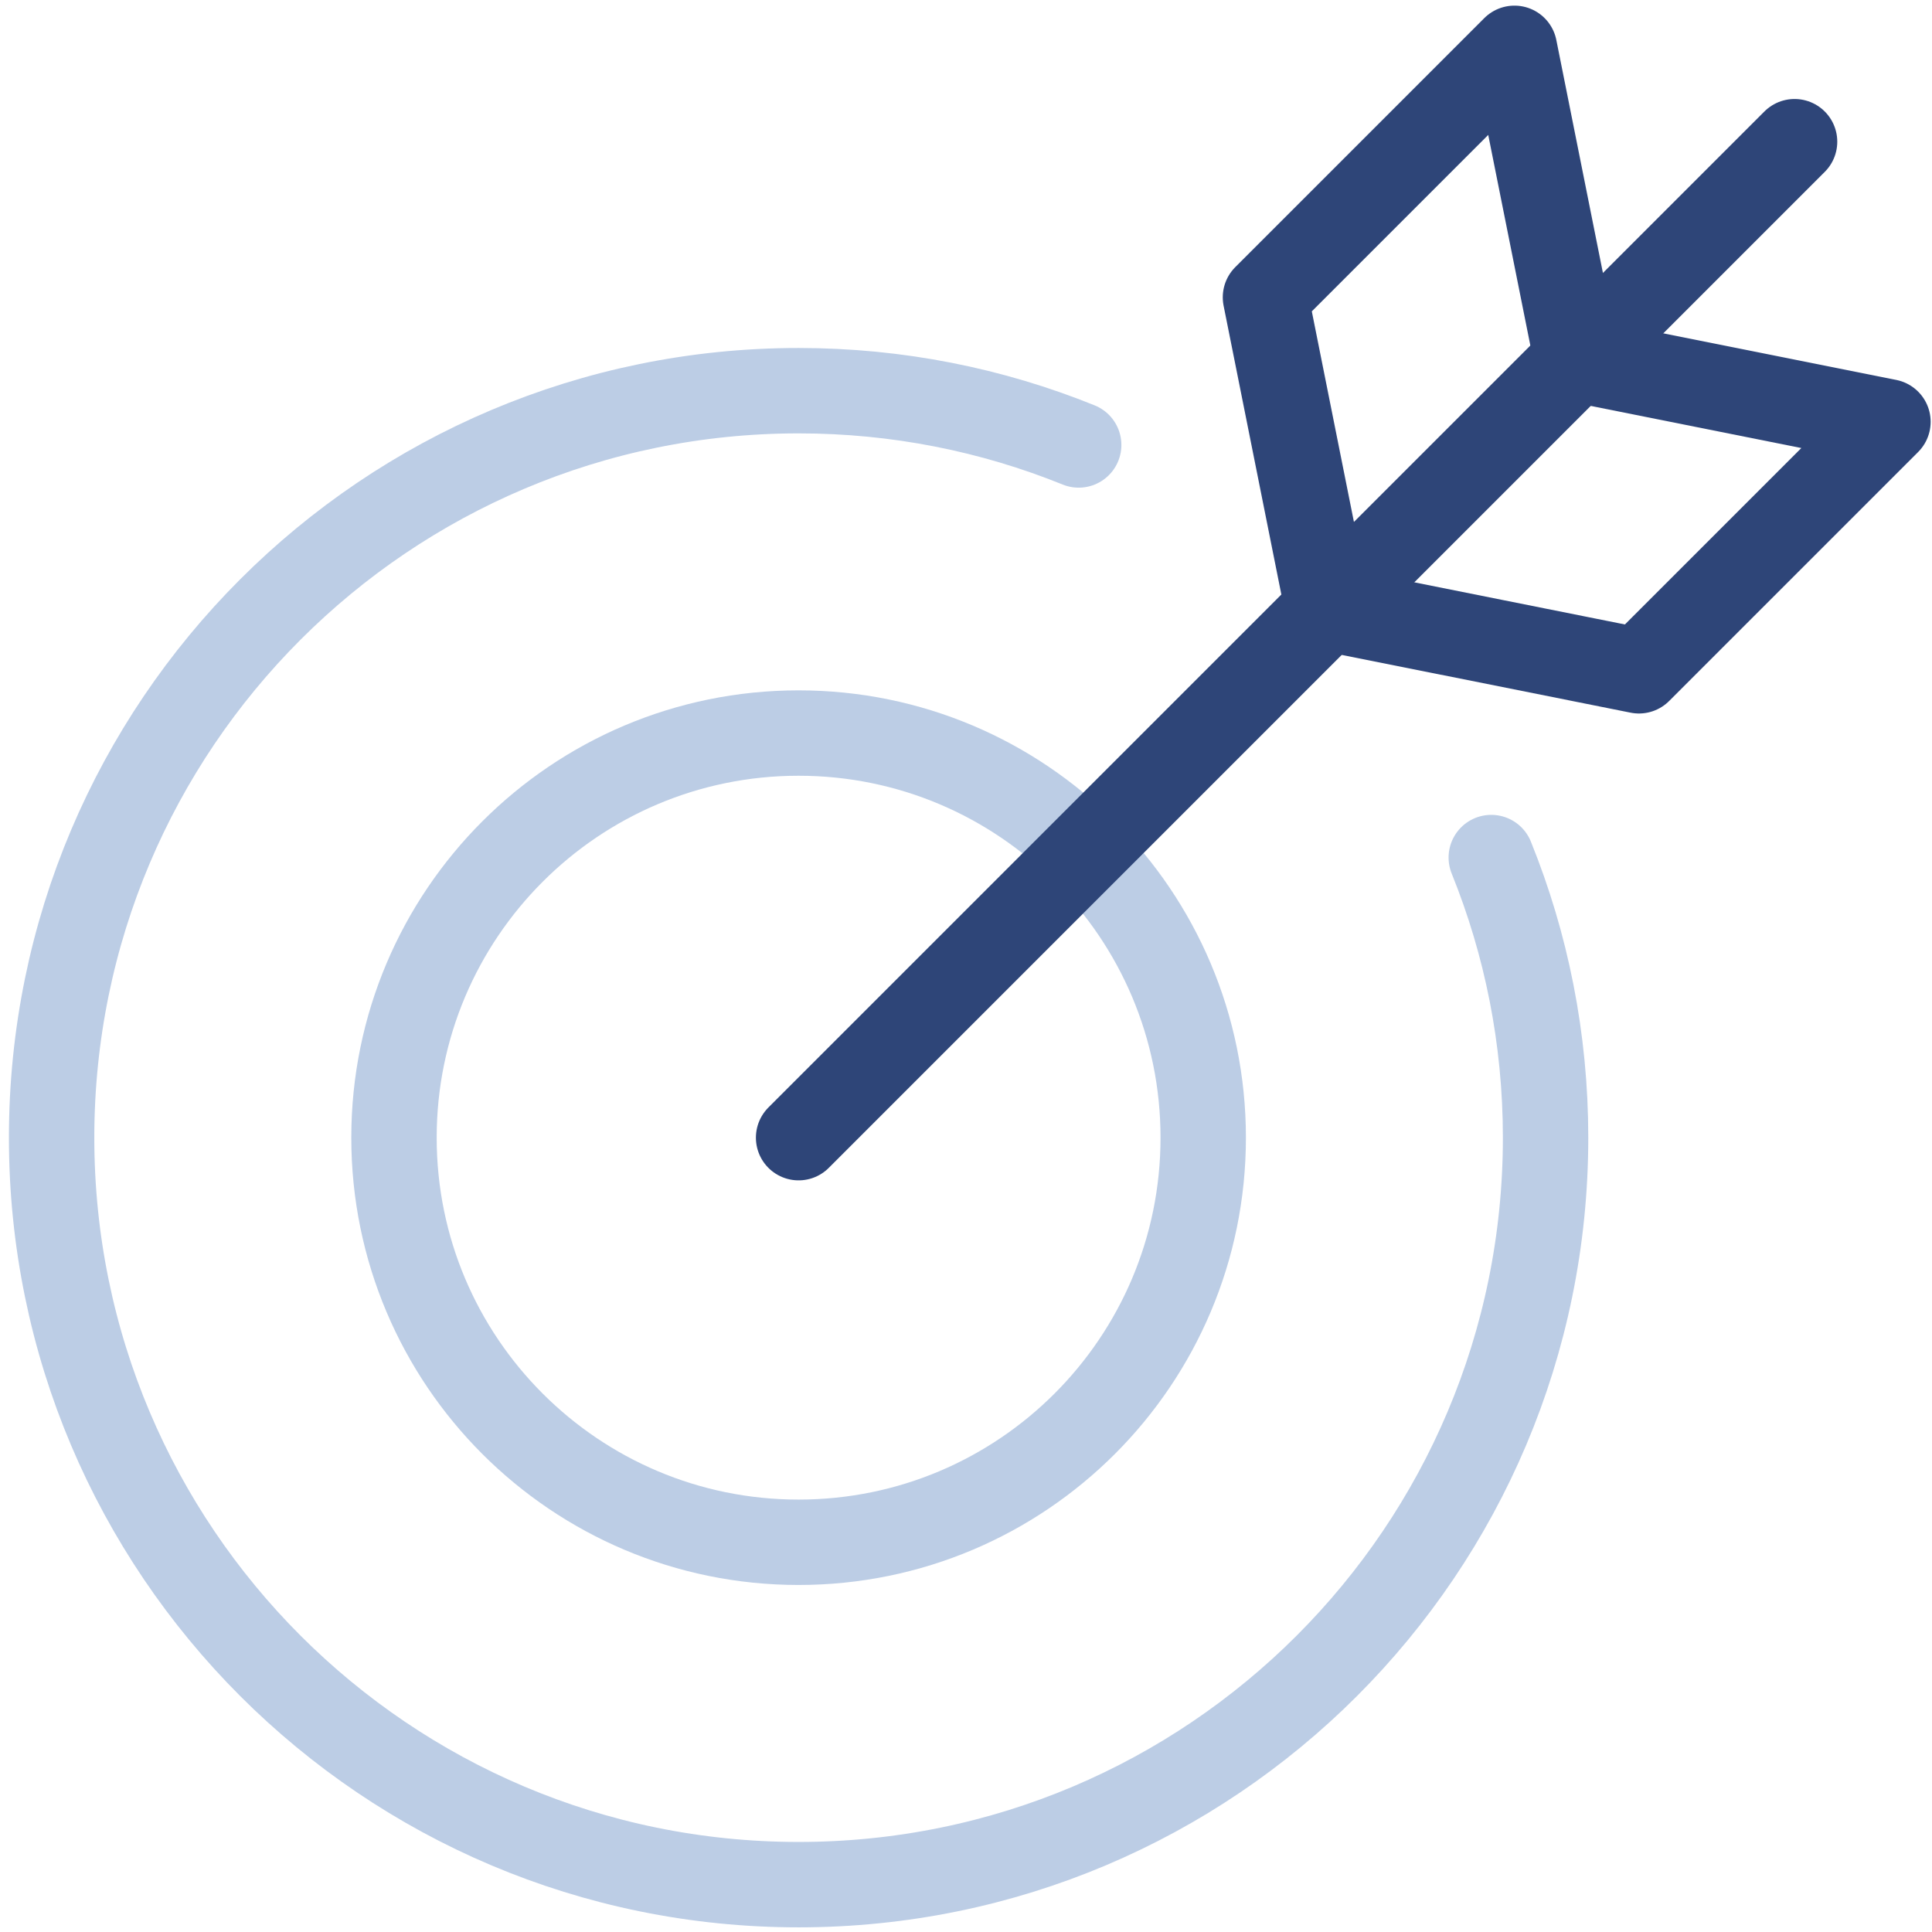 <svg width="181" height="181" viewBox="0 0 181 181" fill="none" xmlns="http://www.w3.org/2000/svg">
<path d="M139.71 80.34C142.99 88.443 144.798 97.302 144.798 106.583C144.798 145.233 113.467 176.564 74.817 176.564C36.167 176.564 4.835 145.233 4.835 106.583C4.835 67.933 36.167 36.601 74.817 36.601C84.095 36.601 92.954 38.406 101.057 41.687" stroke="#BCCDE5" stroke-width="8" stroke-linecap="round" stroke-linejoin="round"/>
<path d="M74.817 144.489C95.752 144.489 112.724 127.518 112.724 106.583C112.724 85.647 95.752 68.676 74.817 68.676C53.882 68.676 36.911 85.647 36.911 106.583C36.911 127.518 53.882 144.489 74.817 144.489Z" stroke="#BCCDE5" stroke-width="8" stroke-linecap="round" stroke-linejoin="round"/>
<path d="M74.817 106.583L168.125 13.274" stroke="#2E4578" stroke-width="8" stroke-linecap="round" stroke-linejoin="round"/>
<path d="M147.714 33.685L141.882 4.527L118.555 27.854L124.387 57.013L153.546 62.844L176.873 39.517L147.714 33.685Z" stroke="#2E4578" stroke-width="8" stroke-linecap="round" stroke-linejoin="round"/>
</svg>
